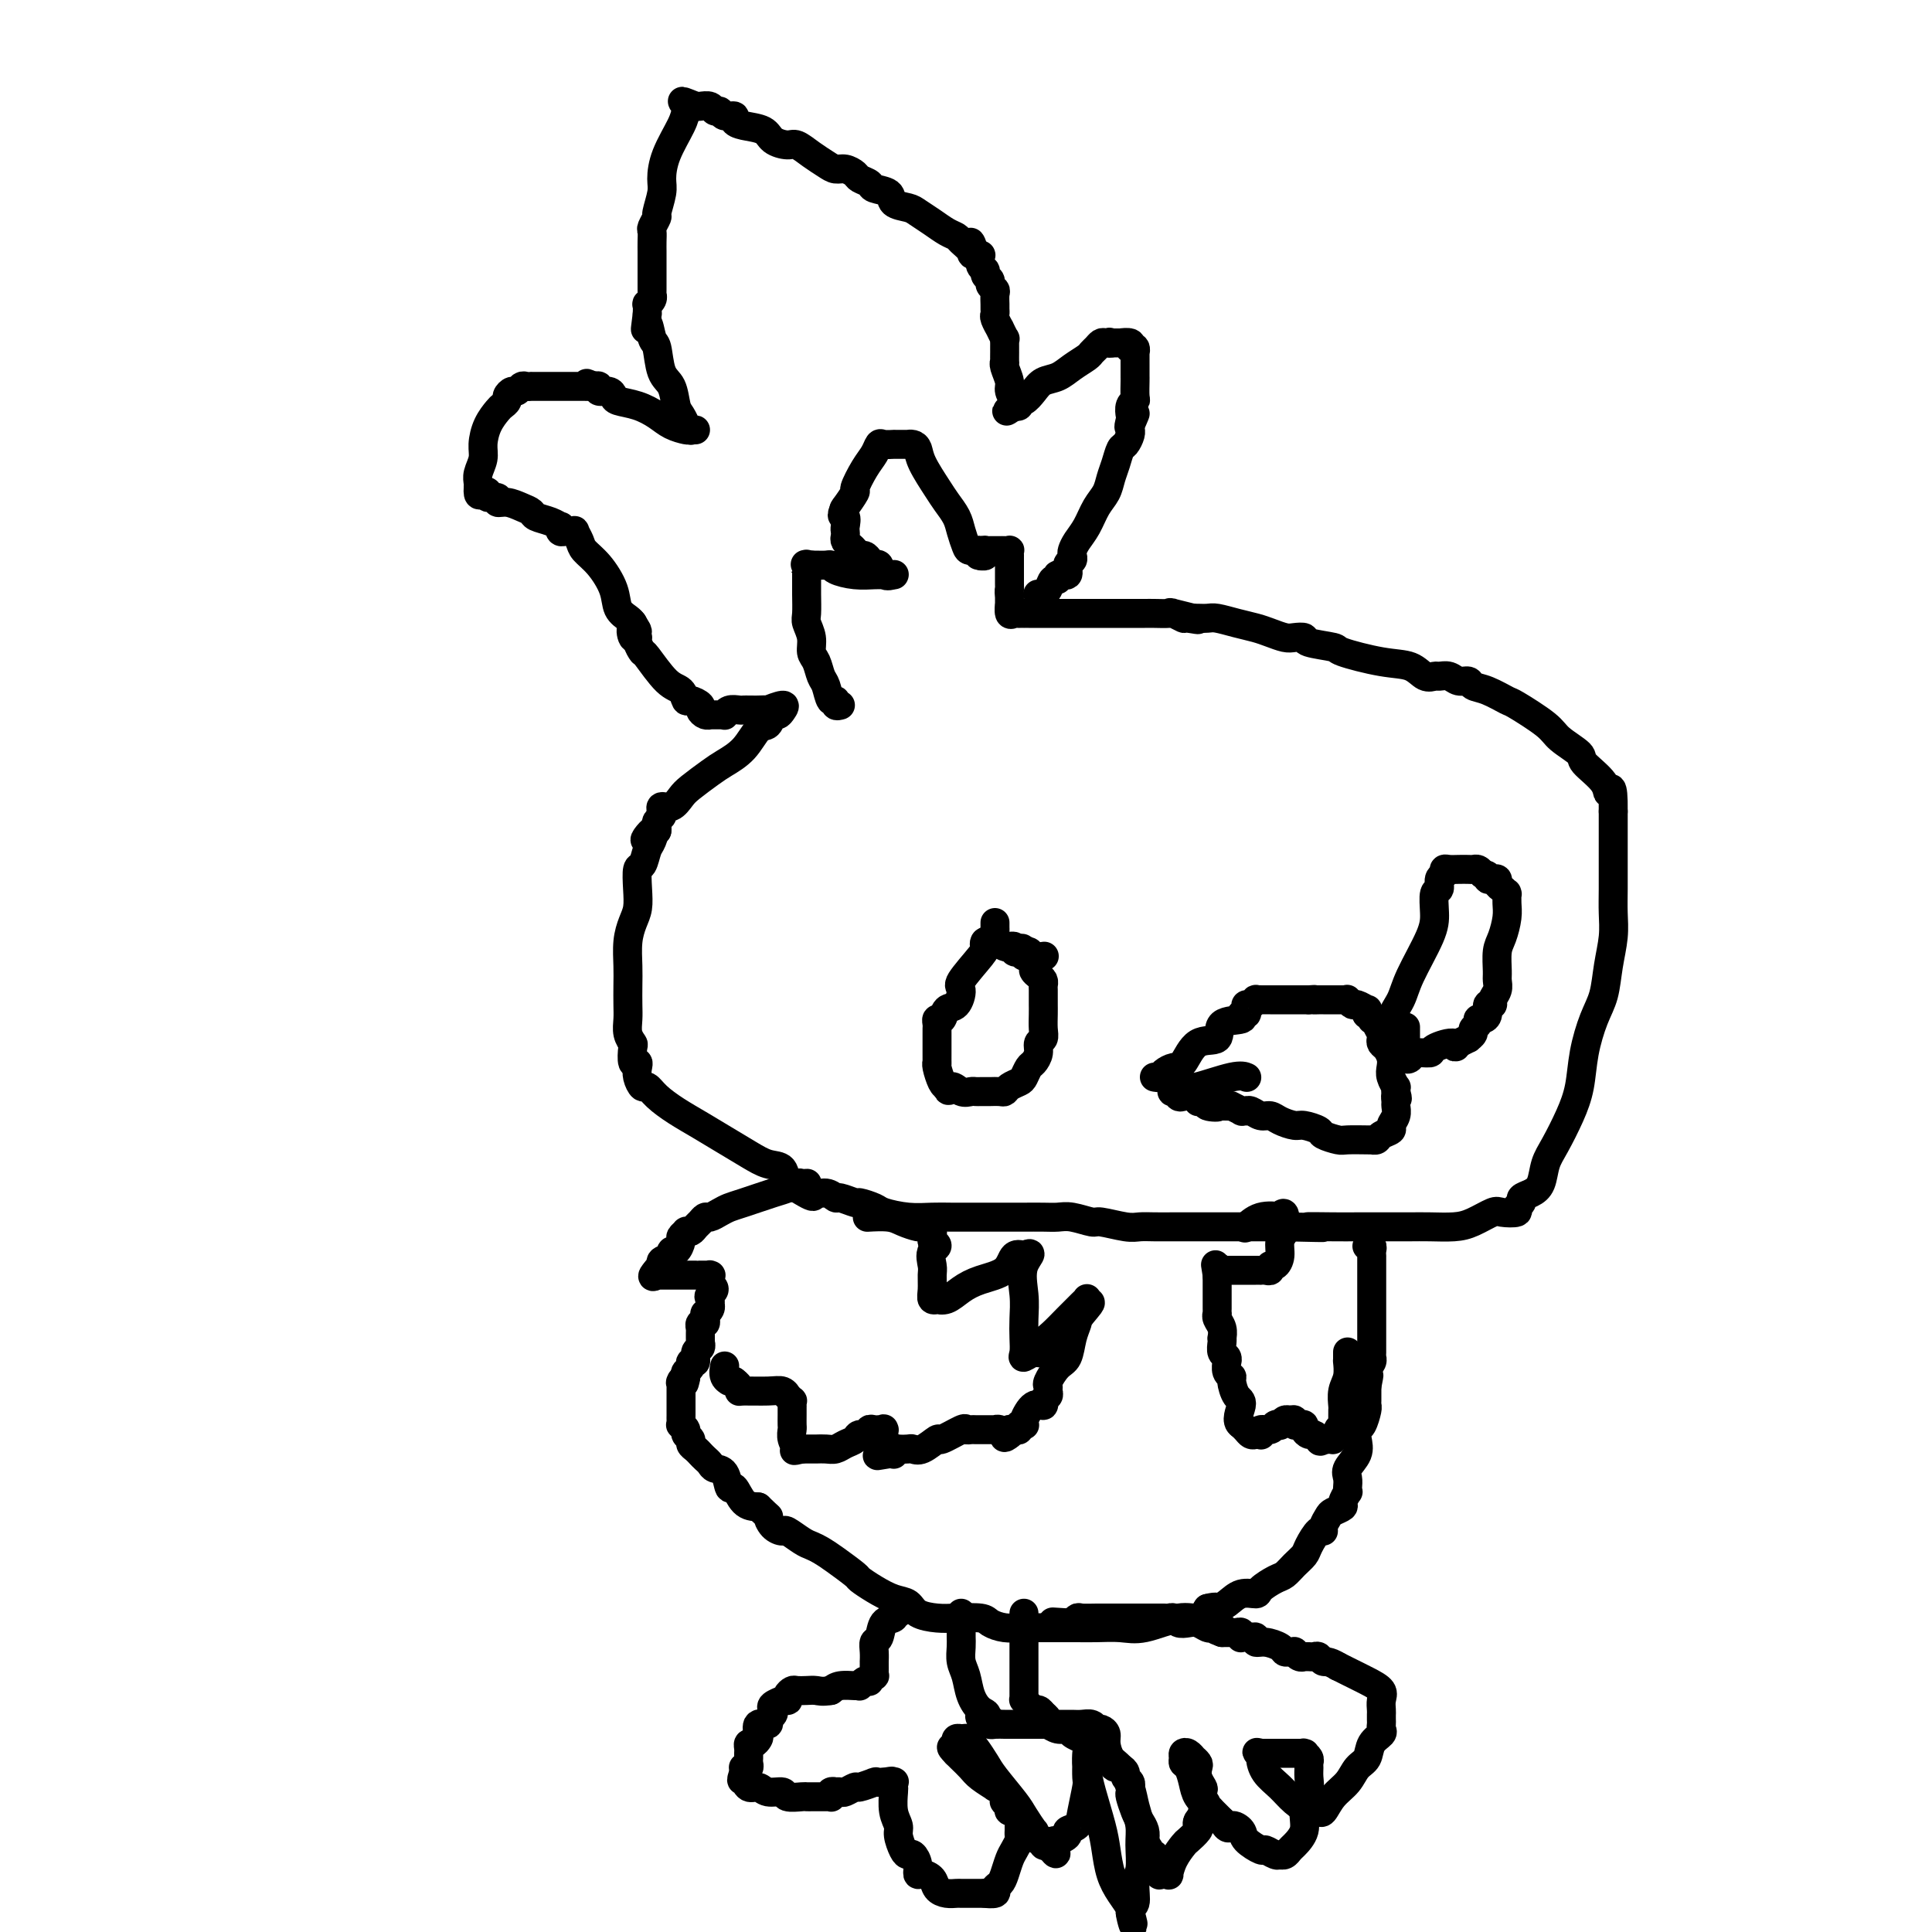<svg viewBox='0 0 400 400' version='1.1' xmlns='http://www.w3.org/2000/svg' xmlns:xlink='http://www.w3.org/1999/xlink'><g fill='none' stroke='#000000' stroke-width='6' stroke-linecap='round' stroke-linejoin='round'><path d='M215,123c-0.120,0.004 -0.240,0.007 0,0c0.240,-0.007 0.839,-0.025 1,0c0.161,0.025 -0.117,0.094 0,0c0.117,-0.094 0.628,-0.349 1,-1c0.372,-0.651 0.607,-1.698 1,-2c0.393,-0.302 0.946,0.140 1,0c0.054,-0.140 -0.392,-0.864 0,-1c0.392,-0.136 1.621,0.315 2,0c0.379,-0.315 -0.092,-1.396 0,-2c0.092,-0.604 0.749,-0.730 1,-1c0.251,-0.270 0.097,-0.684 0,-1c-0.097,-0.316 -0.139,-0.535 0,-1c0.139,-0.465 0.457,-1.177 1,-2c0.543,-0.823 1.311,-1.756 2,-3c0.689,-1.244 1.298,-2.799 2,-4c0.702,-1.201 1.497,-2.047 2,-3c0.503,-0.953 0.713,-2.013 1,-3c0.287,-0.987 0.651,-1.900 1,-3c0.349,-1.100 0.682,-2.385 1,-3c0.318,-0.615 0.621,-0.560 1,-1c0.379,-0.440 0.834,-1.376 1,-2c0.166,-0.624 0.045,-0.937 0,-1c-0.045,-0.063 -0.013,0.125 0,0c0.013,-0.125 0.006,-0.562 0,-1'/><path d='M234,88c2.012,-4.744 0.543,-1.103 0,0c-0.543,1.103 -0.160,-0.332 0,-1c0.160,-0.668 0.095,-0.567 0,-1c-0.095,-0.433 -0.222,-1.398 0,-2c0.222,-0.602 0.791,-0.839 1,-1c0.209,-0.161 0.056,-0.246 0,-1c-0.056,-0.754 -0.015,-2.178 0,-3c0.015,-0.822 0.004,-1.041 0,-1c-0.004,0.041 -0.001,0.343 0,0c0.001,-0.343 0.000,-1.331 0,-2c-0.000,-0.669 0.001,-1.020 0,-1c-0.001,0.020 -0.004,0.412 0,0c0.004,-0.412 0.015,-1.626 0,-2c-0.015,-0.374 -0.054,0.092 0,0c0.054,-0.092 0.203,-0.743 0,-1c-0.203,-0.257 -0.756,-0.122 -1,0c-0.244,0.122 -0.178,0.229 0,0c0.178,-0.229 0.468,-0.793 0,-1c-0.468,-0.207 -1.692,-0.055 -2,0c-0.308,0.055 0.302,0.015 0,0c-0.302,-0.015 -1.515,-0.004 -2,0c-0.485,0.004 -0.243,0.002 0,0'/><path d='M230,71c-0.726,-0.313 -0.040,-0.095 0,0c0.040,0.095 -0.565,0.066 -1,0c-0.435,-0.066 -0.700,-0.170 -1,0c-0.300,0.170 -0.635,0.613 -1,1c-0.365,0.387 -0.759,0.719 -1,1c-0.241,0.281 -0.329,0.512 -1,1c-0.671,0.488 -1.923,1.235 -3,2c-1.077,0.765 -1.977,1.549 -3,2c-1.023,0.451 -2.168,0.569 -3,1c-0.832,0.431 -1.350,1.173 -2,2c-0.650,0.827 -1.432,1.737 -2,2c-0.568,0.263 -0.922,-0.122 -1,0c-0.078,0.122 0.121,0.749 0,1c-0.121,0.251 -0.560,0.125 -1,0'/><path d='M210,84c-3.089,2.079 -0.813,0.777 0,0c0.813,-0.777 0.161,-1.027 0,-1c-0.161,0.027 0.167,0.332 0,0c-0.167,-0.332 -0.829,-1.302 -1,-2c-0.171,-0.698 0.150,-1.123 0,-2c-0.150,-0.877 -0.772,-2.206 -1,-3c-0.228,-0.794 -0.061,-1.053 0,-1c0.061,0.053 0.016,0.416 0,0c-0.016,-0.416 -0.004,-1.613 0,-2c0.004,-0.387 0.001,0.036 0,0c-0.001,-0.036 0.001,-0.529 0,-1c-0.001,-0.471 -0.004,-0.919 0,-1c0.004,-0.081 0.016,0.204 0,0c-0.016,-0.204 -0.061,-0.899 0,-1c0.061,-0.101 0.227,0.390 0,0c-0.227,-0.390 -0.845,-1.663 -1,-2c-0.155,-0.337 0.155,0.262 0,0c-0.155,-0.262 -0.774,-1.383 -1,-2c-0.226,-0.617 -0.060,-0.729 0,-1c0.060,-0.271 0.012,-0.703 0,-1c-0.012,-0.297 0.012,-0.461 0,-1c-0.012,-0.539 -0.060,-1.454 0,-2c0.060,-0.546 0.227,-0.724 0,-1c-0.227,-0.276 -0.849,-0.650 -1,-1c-0.151,-0.350 0.170,-0.676 0,-1c-0.170,-0.324 -0.829,-0.647 -1,-1c-0.171,-0.353 0.148,-0.735 0,-1c-0.148,-0.265 -0.761,-0.411 -1,-1c-0.239,-0.589 -0.103,-1.620 0,-2c0.103,-0.380 0.172,-0.109 0,0c-0.172,0.109 -0.586,0.054 -1,0'/><path d='M202,53c-1.494,-5.051 -1.229,-2.179 -1,-1c0.229,1.179 0.421,0.664 0,0c-0.421,-0.664 -1.454,-1.477 -2,-2c-0.546,-0.523 -0.606,-0.756 -1,-1c-0.394,-0.244 -1.122,-0.498 -2,-1c-0.878,-0.502 -1.907,-1.252 -3,-2c-1.093,-0.748 -2.251,-1.496 -3,-2c-0.749,-0.504 -1.089,-0.765 -2,-1c-0.911,-0.235 -2.395,-0.444 -3,-1c-0.605,-0.556 -0.332,-1.458 -1,-2c-0.668,-0.542 -2.276,-0.724 -3,-1c-0.724,-0.276 -0.564,-0.648 -1,-1c-0.436,-0.352 -1.467,-0.685 -2,-1c-0.533,-0.315 -0.568,-0.612 -1,-1c-0.432,-0.388 -1.260,-0.868 -2,-1c-0.740,-0.132 -1.390,0.084 -2,0c-0.610,-0.084 -1.179,-0.469 -2,-1c-0.821,-0.531 -1.895,-1.207 -3,-2c-1.105,-0.793 -2.242,-1.704 -3,-2c-0.758,-0.296 -1.135,0.023 -2,0c-0.865,-0.023 -2.216,-0.388 -3,-1c-0.784,-0.612 -1.002,-1.469 -2,-2c-0.998,-0.531 -2.778,-0.735 -4,-1c-1.222,-0.265 -1.886,-0.592 -2,-1c-0.114,-0.408 0.321,-0.898 0,-1c-0.321,-0.102 -1.399,0.183 -2,0c-0.601,-0.183 -0.725,-0.834 -1,-1c-0.275,-0.166 -0.703,0.151 -1,0c-0.297,-0.151 -0.465,-0.771 -1,-1c-0.535,-0.229 -1.439,-0.065 -2,0c-0.561,0.065 -0.781,0.033 -1,0'/><path d='M144,22c-4.962,-2.013 -1.866,-0.547 -1,0c0.866,0.547 -0.496,0.175 -1,0c-0.504,-0.175 -0.149,-0.153 0,0c0.149,0.153 0.094,0.437 0,1c-0.094,0.563 -0.225,1.405 -1,3c-0.775,1.595 -2.192,3.942 -3,6c-0.808,2.058 -1.005,3.826 -1,5c0.005,1.174 0.212,1.753 0,3c-0.212,1.247 -0.841,3.163 -1,4c-0.159,0.837 0.154,0.595 0,1c-0.154,0.405 -0.773,1.455 -1,2c-0.227,0.545 -0.061,0.583 0,1c0.061,0.417 0.016,1.214 0,2c-0.016,0.786 -0.004,1.562 0,2c0.004,0.438 0.001,0.537 0,1c-0.001,0.463 -0.000,1.291 0,2c0.000,0.709 -0.000,1.300 0,2c0.000,0.700 0.001,1.511 0,2c-0.001,0.489 -0.004,0.657 0,1c0.004,0.343 0.015,0.861 0,1c-0.015,0.139 -0.057,-0.101 0,0c0.057,0.101 0.211,0.542 0,1c-0.211,0.458 -0.788,0.931 -1,1c-0.212,0.069 -0.061,-0.266 0,0c0.061,0.266 0.030,1.133 0,2'/><path d='M134,65c-0.666,5.389 -0.329,2.362 0,2c0.329,-0.362 0.652,1.941 1,3c0.348,1.059 0.723,0.874 1,2c0.277,1.126 0.457,3.563 1,5c0.543,1.437 1.451,1.872 2,3c0.549,1.128 0.740,2.947 1,4c0.260,1.053 0.590,1.340 1,2c0.410,0.660 0.899,1.694 1,2c0.101,0.306 -0.187,-0.114 0,0c0.187,0.114 0.847,0.763 1,1c0.153,0.237 -0.203,0.061 0,0c0.203,-0.061 0.964,-0.008 1,0c0.036,0.008 -0.653,-0.029 -1,0c-0.347,0.029 -0.352,0.124 -1,0c-0.648,-0.124 -1.939,-0.467 -3,-1c-1.061,-0.533 -1.894,-1.257 -3,-2c-1.106,-0.743 -2.486,-1.504 -4,-2c-1.514,-0.496 -3.161,-0.725 -4,-1c-0.839,-0.275 -0.868,-0.596 -1,-1c-0.132,-0.404 -0.365,-0.892 -1,-1c-0.635,-0.108 -1.671,0.163 -2,0c-0.329,-0.163 0.049,-0.761 0,-1c-0.049,-0.239 -0.524,-0.120 -1,0'/><path d='M123,80c-2.953,-1.238 -0.837,-0.332 0,0c0.837,0.332 0.394,0.089 0,0c-0.394,-0.089 -0.741,-0.024 -1,0c-0.259,0.024 -0.432,0.006 -1,0c-0.568,-0.006 -1.533,-0.002 -2,0c-0.467,0.002 -0.437,0.000 -1,0c-0.563,-0.000 -1.719,-0.000 -2,0c-0.281,0.000 0.314,0.000 0,0c-0.314,-0.000 -1.537,-0.000 -2,0c-0.463,0.000 -0.165,-0.000 0,0c0.165,0.000 0.198,0.000 0,0c-0.198,-0.000 -0.627,-0.000 -1,0c-0.373,0.000 -0.691,0.000 -1,0c-0.309,-0.000 -0.607,-0.001 -1,0c-0.393,0.001 -0.879,0.004 -1,0c-0.121,-0.004 0.122,-0.016 0,0c-0.122,0.016 -0.611,0.060 -1,0c-0.389,-0.060 -0.678,-0.223 -1,0c-0.322,0.223 -0.678,0.834 -1,1c-0.322,0.166 -0.610,-0.111 -1,0c-0.390,0.111 -0.881,0.612 -1,1c-0.119,0.388 0.136,0.663 0,1c-0.136,0.337 -0.662,0.736 -1,1c-0.338,0.264 -0.487,0.392 -1,1c-0.513,0.608 -1.391,1.696 -2,3c-0.609,1.304 -0.948,2.822 -1,4c-0.052,1.178 0.182,2.014 0,3c-0.182,0.986 -0.781,2.120 -1,3c-0.219,0.880 -0.059,1.506 0,2c0.059,0.494 0.017,0.855 0,1c-0.017,0.145 -0.008,0.072 0,0'/><path d='M99,101c-0.153,2.255 0.465,1.393 1,1c0.535,-0.393 0.985,-0.316 1,0c0.015,0.316 -0.407,0.872 0,1c0.407,0.128 1.643,-0.173 2,0c0.357,0.173 -0.166,0.820 0,1c0.166,0.180 1.020,-0.107 2,0c0.980,0.107 2.084,0.607 3,1c0.916,0.393 1.643,0.679 2,1c0.357,0.321 0.344,0.678 1,1c0.656,0.322 1.983,0.608 3,1c1.017,0.392 1.725,0.890 2,1c0.275,0.110 0.116,-0.166 0,0c-0.116,0.166 -0.190,0.775 0,1c0.190,0.225 0.643,0.066 1,0c0.357,-0.066 0.619,-0.040 1,0c0.381,0.040 0.881,0.095 1,0c0.119,-0.095 -0.143,-0.340 0,0c0.143,0.340 0.692,1.263 1,2c0.308,0.737 0.376,1.286 1,2c0.624,0.714 1.802,1.592 3,3c1.198,1.408 2.414,3.347 3,5c0.586,1.653 0.542,3.022 1,4c0.458,0.978 1.416,1.565 2,2c0.584,0.435 0.792,0.717 1,1'/><path d='M131,129c1.874,3.042 0.558,1.149 0,1c-0.558,-0.149 -0.359,1.448 0,2c0.359,0.552 0.879,0.060 1,0c0.121,-0.060 -0.157,0.311 0,1c0.157,0.689 0.749,1.695 1,2c0.251,0.305 0.160,-0.091 1,1c0.840,1.091 2.611,3.668 4,5c1.389,1.332 2.396,1.417 3,2c0.604,0.583 0.806,1.662 1,2c0.194,0.338 0.382,-0.067 1,0c0.618,0.067 1.667,0.606 2,1c0.333,0.394 -0.051,0.641 0,1c0.051,0.359 0.538,0.828 1,1c0.462,0.172 0.898,0.046 1,0c0.102,-0.046 -0.131,-0.011 0,0c0.131,0.011 0.626,-0.001 1,0c0.374,0.001 0.629,0.014 1,0c0.371,-0.014 0.859,-0.056 1,0c0.141,0.056 -0.064,0.211 0,0c0.064,-0.211 0.399,-0.789 1,-1c0.601,-0.211 1.470,-0.057 2,0c0.530,0.057 0.723,0.016 1,0c0.277,-0.016 0.639,-0.008 1,0'/><path d='M155,147c1.866,0.005 1.530,0.018 2,0c0.470,-0.018 1.745,-0.067 2,0c0.255,0.067 -0.509,0.251 0,0c0.509,-0.251 2.292,-0.935 3,-1c0.708,-0.065 0.342,0.491 0,1c-0.342,0.509 -0.660,0.972 -1,1c-0.340,0.028 -0.703,-0.379 -1,0c-0.297,0.379 -0.528,1.542 -1,2c-0.472,0.458 -1.183,0.209 -2,1c-0.817,0.791 -1.738,2.620 -3,4c-1.262,1.380 -2.866,2.311 -4,3c-1.134,0.689 -1.800,1.136 -3,2c-1.200,0.864 -2.935,2.143 -4,3c-1.065,0.857 -1.461,1.290 -2,2c-0.539,0.710 -1.220,1.696 -2,2c-0.780,0.304 -1.659,-0.073 -2,0c-0.341,0.073 -0.144,0.597 0,1c0.144,0.403 0.234,0.685 0,1c-0.234,0.315 -0.794,0.662 -1,1c-0.206,0.338 -0.059,0.668 0,1c0.059,0.332 0.029,0.666 0,1'/><path d='M136,172c-4.262,3.920 -1.916,0.722 -1,0c0.916,-0.722 0.403,1.034 0,2c-0.403,0.966 -0.696,1.144 -1,2c-0.304,0.856 -0.620,2.392 -1,3c-0.380,0.608 -0.824,0.289 -1,1c-0.176,0.711 -0.086,2.451 0,4c0.086,1.549 0.167,2.906 0,4c-0.167,1.094 -0.581,1.924 -1,3c-0.419,1.076 -0.844,2.399 -1,4c-0.156,1.601 -0.043,3.482 0,5c0.043,1.518 0.015,2.673 0,4c-0.015,1.327 -0.018,2.825 0,4c0.018,1.175 0.056,2.025 0,3c-0.056,0.975 -0.208,2.075 0,3c0.208,0.925 0.774,1.676 1,2c0.226,0.324 0.112,0.222 0,1c-0.112,0.778 -0.223,2.437 0,3c0.223,0.563 0.780,0.030 1,0c0.220,-0.030 0.102,0.442 0,1c-0.102,0.558 -0.188,1.202 0,2c0.188,0.798 0.650,1.750 1,2c0.350,0.250 0.588,-0.201 1,0c0.412,0.201 0.998,1.054 2,2c1.002,0.946 2.421,1.984 4,3c1.579,1.016 3.320,2.010 5,3c1.680,0.990 3.300,1.974 5,3c1.700,1.026 3.480,2.093 5,3c1.520,0.907 2.778,1.656 4,2c1.222,0.344 2.406,0.285 3,1c0.594,0.715 0.598,2.204 1,3c0.402,0.796 1.201,0.898 2,1'/><path d='M165,246c5.538,3.493 2.882,0.725 2,0c-0.882,-0.725 0.009,0.594 1,1c0.991,0.406 2.081,-0.102 3,0c0.919,0.102 1.668,0.815 2,1c0.332,0.185 0.246,-0.158 1,0c0.754,0.158 2.346,0.817 3,1c0.654,0.183 0.369,-0.109 1,0c0.631,0.109 2.177,0.618 3,1c0.823,0.382 0.924,0.638 2,1c1.076,0.362 3.127,0.829 5,1c1.873,0.171 3.568,0.046 5,0c1.432,-0.046 2.599,-0.012 4,0c1.401,0.012 3.035,0.003 4,0c0.965,-0.003 1.262,-0.001 2,0c0.738,0.001 1.916,0.001 3,0c1.084,-0.001 2.074,-0.001 3,0c0.926,0.001 1.789,0.004 3,0c1.211,-0.004 2.769,-0.016 4,0c1.231,0.016 2.136,0.061 3,0c0.864,-0.061 1.687,-0.226 3,0c1.313,0.226 3.117,0.845 4,1c0.883,0.155 0.846,-0.155 2,0c1.154,0.155 3.498,0.774 5,1c1.502,0.226 2.161,0.061 3,0c0.839,-0.061 1.857,-0.016 3,0c1.143,0.016 2.409,0.004 4,0c1.591,-0.004 3.506,-0.001 5,0c1.494,0.001 2.565,0.000 4,0c1.435,-0.000 3.232,-0.000 5,0c1.768,0.000 3.505,0.000 5,0c1.495,-0.000 2.747,-0.000 4,0'/><path d='M266,254c12.950,0.309 6.326,0.083 5,0c-1.326,-0.083 2.647,-0.022 5,0c2.353,0.022 3.087,0.006 5,0c1.913,-0.006 5.003,-0.003 7,0c1.997,0.003 2.899,0.008 4,0c1.101,-0.008 2.401,-0.027 4,0c1.599,0.027 3.498,0.099 5,0c1.502,-0.099 2.608,-0.369 4,-1c1.392,-0.631 3.071,-1.622 4,-2c0.929,-0.378 1.109,-0.143 2,0c0.891,0.143 2.493,0.193 3,0c0.507,-0.193 -0.082,-0.630 0,-1c0.082,-0.370 0.833,-0.672 1,-1c0.167,-0.328 -0.252,-0.683 0,-1c0.252,-0.317 1.173,-0.597 2,-1c0.827,-0.403 1.559,-0.930 2,-2c0.441,-1.070 0.590,-2.681 1,-4c0.410,-1.319 1.082,-2.344 2,-4c0.918,-1.656 2.081,-3.943 3,-6c0.919,-2.057 1.594,-3.886 2,-6c0.406,-2.114 0.543,-4.515 1,-7c0.457,-2.485 1.233,-5.056 2,-7c0.767,-1.944 1.526,-3.263 2,-5c0.474,-1.737 0.663,-3.892 1,-6c0.337,-2.108 0.822,-4.167 1,-6c0.178,-1.833 0.048,-3.439 0,-5c-0.048,-1.561 -0.013,-3.079 0,-5c0.013,-1.921 0.003,-4.247 0,-6c-0.003,-1.753 -0.001,-2.934 0,-4c0.001,-1.066 0.000,-2.019 0,-3c-0.000,-0.981 -0.000,-1.991 0,-3'/><path d='M334,168c0.079,-6.722 -0.725,-4.529 -1,-4c-0.275,0.529 -0.023,-0.608 -1,-2c-0.977,-1.392 -3.183,-3.039 -4,-4c-0.817,-0.961 -0.244,-1.236 -1,-2c-0.756,-0.764 -2.842,-2.015 -4,-3c-1.158,-0.985 -1.389,-1.702 -3,-3c-1.611,-1.298 -4.602,-3.175 -6,-4c-1.398,-0.825 -1.204,-0.598 -2,-1c-0.796,-0.402 -2.583,-1.432 -4,-2c-1.417,-0.568 -2.464,-0.674 -3,-1c-0.536,-0.326 -0.563,-0.872 -1,-1c-0.437,-0.128 -1.286,0.164 -2,0c-0.714,-0.164 -1.295,-0.783 -2,-1c-0.705,-0.217 -1.534,-0.032 -2,0c-0.466,0.032 -0.567,-0.089 -1,0c-0.433,0.089 -1.197,0.389 -2,0c-0.803,-0.389 -1.645,-1.466 -3,-2c-1.355,-0.534 -3.223,-0.525 -6,-1c-2.777,-0.475 -6.463,-1.434 -8,-2c-1.537,-0.566 -0.925,-0.739 -2,-1c-1.075,-0.261 -3.838,-0.609 -5,-1c-1.162,-0.391 -0.722,-0.826 -1,-1c-0.278,-0.174 -1.273,-0.088 -2,0c-0.727,0.088 -1.185,0.177 -2,0c-0.815,-0.177 -1.986,-0.622 -3,-1c-1.014,-0.378 -1.872,-0.690 -3,-1c-1.128,-0.310 -2.526,-0.619 -4,-1c-1.474,-0.381 -3.024,-0.834 -4,-1c-0.976,-0.166 -1.378,-0.045 -2,0c-0.622,0.045 -1.463,0.013 -2,0c-0.537,-0.013 -0.768,-0.006 -1,0'/><path d='M247,128c-9.384,-2.316 -2.344,-0.607 0,0c2.344,0.607 -0.009,0.110 -1,0c-0.991,-0.110 -0.621,0.167 -1,0c-0.379,-0.167 -1.509,-0.777 -2,-1c-0.491,-0.223 -0.344,-0.060 -1,0c-0.656,0.060 -2.115,0.016 -3,0c-0.885,-0.016 -1.197,-0.004 -2,0c-0.803,0.004 -2.098,0.001 -3,0c-0.902,-0.001 -1.410,-0.000 -2,0c-0.590,0.000 -1.263,0.000 -2,0c-0.737,-0.000 -1.539,-0.000 -3,0c-1.461,0.000 -3.583,0.000 -5,0c-1.417,-0.000 -2.130,0.000 -3,0c-0.870,-0.000 -1.897,-0.000 -3,0c-1.103,0.000 -2.281,0.000 -3,0c-0.719,-0.000 -0.980,-0.001 -1,0c-0.020,0.001 0.201,0.002 0,0c-0.201,-0.002 -0.824,-0.009 -1,0c-0.176,0.009 0.097,0.032 0,0c-0.097,-0.032 -0.562,-0.119 -1,0c-0.438,0.119 -0.849,0.444 -1,0c-0.151,-0.444 -0.041,-1.658 0,-2c0.041,-0.342 0.012,0.188 0,0c-0.012,-0.188 -0.006,-1.094 0,-2'/><path d='M209,123c-0.155,-0.819 -0.041,-0.866 0,-1c0.041,-0.134 0.011,-0.355 0,-1c-0.011,-0.645 -0.003,-1.713 0,-2c0.003,-0.287 0.001,0.206 0,0c-0.001,-0.206 0.001,-1.113 0,-2c-0.001,-0.887 -0.003,-1.754 0,-2c0.003,-0.246 0.012,0.130 0,0c-0.012,-0.130 -0.045,-0.767 0,-1c0.045,-0.233 0.167,-0.063 0,0c-0.167,0.063 -0.623,0.017 -1,0c-0.377,-0.017 -0.676,-0.006 -1,0c-0.324,0.006 -0.675,0.005 -1,0c-0.325,-0.005 -0.626,-0.015 -1,0c-0.374,0.015 -0.822,0.056 -1,0c-0.178,-0.056 -0.086,-0.207 0,0c0.086,0.207 0.168,0.774 0,1c-0.168,0.226 -0.584,0.113 -1,0'/><path d='M203,115c-0.920,-0.017 -0.221,-0.058 0,0c0.221,0.058 -0.035,0.217 0,0c0.035,-0.217 0.361,-0.809 0,-1c-0.361,-0.191 -1.409,0.020 -2,0c-0.591,-0.020 -0.723,-0.271 -1,-1c-0.277,-0.729 -0.698,-1.934 -1,-3c-0.302,-1.066 -0.487,-1.991 -1,-3c-0.513,-1.009 -1.356,-2.102 -2,-3c-0.644,-0.898 -1.091,-1.599 -2,-3c-0.909,-1.401 -2.280,-3.500 -3,-5c-0.720,-1.500 -0.788,-2.402 -1,-3c-0.212,-0.598 -0.568,-0.892 -1,-1c-0.432,-0.108 -0.939,-0.029 -1,0c-0.061,0.029 0.325,0.008 0,0c-0.325,-0.008 -1.362,-0.002 -2,0c-0.638,0.002 -0.878,-0.001 -1,0c-0.122,0.001 -0.126,0.006 0,0c0.126,-0.006 0.382,-0.022 0,0c-0.382,0.022 -1.403,0.084 -2,0c-0.597,-0.084 -0.771,-0.313 -1,0c-0.229,0.313 -0.514,1.167 -1,2c-0.486,0.833 -1.175,1.646 -2,3c-0.825,1.354 -1.788,3.250 -2,4c-0.212,0.750 0.328,0.356 0,1c-0.328,0.644 -1.522,2.327 -2,3c-0.478,0.673 -0.239,0.337 0,0'/><path d='M175,105c-1.238,2.356 -0.332,1.744 0,2c0.332,0.256 0.092,1.378 0,2c-0.092,0.622 -0.036,0.744 0,1c0.036,0.256 0.051,0.647 0,1c-0.051,0.353 -0.168,0.668 0,1c0.168,0.332 0.622,0.680 1,1c0.378,0.320 0.678,0.612 1,1c0.322,0.388 0.664,0.872 1,1c0.336,0.128 0.666,-0.102 1,0c0.334,0.102 0.671,0.535 1,1c0.329,0.465 0.648,0.962 1,1c0.352,0.038 0.737,-0.382 1,0c0.263,0.382 0.404,1.567 1,2c0.596,0.433 1.647,0.116 2,0c0.353,-0.116 0.006,-0.030 0,0c-0.006,0.030 0.328,0.005 0,0c-0.328,-0.005 -1.317,0.009 -2,0c-0.683,-0.009 -1.061,-0.041 -2,0c-0.939,0.041 -2.440,0.155 -4,0c-1.560,-0.155 -3.178,-0.577 -4,-1c-0.822,-0.423 -0.847,-0.845 -1,-1c-0.153,-0.155 -0.433,-0.041 -1,0c-0.567,0.041 -1.420,0.011 -2,0c-0.580,-0.011 -0.887,-0.003 -1,0c-0.113,0.003 -0.032,0.001 0,0c0.032,-0.001 0.016,-0.000 0,0'/><path d='M168,117c-2.547,-0.318 -1.414,-0.112 -1,0c0.414,0.112 0.111,0.129 0,0c-0.111,-0.129 -0.029,-0.403 0,0c0.029,0.403 0.007,1.482 0,2c-0.007,0.518 0.002,0.473 0,1c-0.002,0.527 -0.015,1.626 0,3c0.015,1.374 0.060,3.024 0,4c-0.060,0.976 -0.223,1.277 0,2c0.223,0.723 0.833,1.869 1,3c0.167,1.131 -0.110,2.248 0,3c0.110,0.752 0.608,1.139 1,2c0.392,0.861 0.678,2.196 1,3c0.322,0.804 0.678,1.077 1,2c0.322,0.923 0.608,2.496 1,3c0.392,0.504 0.888,-0.061 1,0c0.112,0.061 -0.162,0.747 0,1c0.162,0.253 0.761,0.072 1,0c0.239,-0.072 0.120,-0.036 0,0'/><path d='M206,191c0.001,0.444 0.002,0.889 0,1c-0.002,0.111 -0.008,-0.111 0,0c0.008,0.111 0.030,0.555 0,1c-0.030,0.445 -0.113,0.893 0,1c0.113,0.107 0.421,-0.125 0,0c-0.421,0.125 -1.573,0.609 -2,1c-0.427,0.391 -0.131,0.690 0,1c0.131,0.310 0.095,0.631 -1,2c-1.095,1.369 -3.249,3.786 -4,5c-0.751,1.214 -0.100,1.224 0,2c0.100,0.776 -0.351,2.316 -1,3c-0.649,0.684 -1.494,0.512 -2,1c-0.506,0.488 -0.671,1.636 -1,2c-0.329,0.364 -0.820,-0.057 -1,0c-0.180,0.057 -0.048,0.592 0,1c0.048,0.408 0.013,0.689 0,1c-0.013,0.311 -0.004,0.651 0,1c0.004,0.349 0.001,0.706 0,1c-0.001,0.294 -0.001,0.525 0,1c0.001,0.475 0.003,1.195 0,2c-0.003,0.805 -0.012,1.693 0,2c0.012,0.307 0.044,0.031 0,0c-0.044,-0.031 -0.166,0.184 0,1c0.166,0.816 0.619,2.233 1,3c0.381,0.767 0.691,0.883 1,1'/><path d='M196,225c0.444,1.641 0.553,0.244 1,0c0.447,-0.244 1.233,0.667 2,1c0.767,0.333 1.514,0.089 2,0c0.486,-0.089 0.711,-0.024 1,0c0.289,0.024 0.641,0.007 1,0c0.359,-0.007 0.725,-0.005 1,0c0.275,0.005 0.459,0.012 1,0c0.541,-0.012 1.440,-0.044 2,0c0.560,0.044 0.780,0.162 1,0c0.220,-0.162 0.440,-0.606 1,-1c0.560,-0.394 1.461,-0.738 2,-1c0.539,-0.262 0.718,-0.441 1,-1c0.282,-0.559 0.668,-1.497 1,-2c0.332,-0.503 0.611,-0.571 1,-1c0.389,-0.429 0.889,-1.221 1,-2c0.111,-0.779 -0.166,-1.547 0,-2c0.166,-0.453 0.777,-0.593 1,-1c0.223,-0.407 0.060,-1.083 0,-2c-0.060,-0.917 -0.016,-2.077 0,-3c0.016,-0.923 0.005,-1.609 0,-2c-0.005,-0.391 -0.004,-0.486 0,-1c0.004,-0.514 0.011,-1.448 0,-2c-0.011,-0.552 -0.041,-0.724 0,-1c0.041,-0.276 0.152,-0.656 0,-1c-0.152,-0.344 -0.566,-0.651 -1,-1c-0.434,-0.349 -0.887,-0.738 -1,-1c-0.113,-0.262 0.113,-0.396 0,-1c-0.113,-0.604 -0.566,-1.677 -1,-2c-0.434,-0.323 -0.847,0.105 -1,0c-0.153,-0.105 -0.044,-0.744 0,-1c0.044,-0.256 0.022,-0.128 0,0'/><path d='M212,197c-0.667,-1.167 -0.333,-0.583 0,0'/><path d='M204,195c0.026,0.002 0.052,0.004 0,0c-0.052,-0.004 -0.183,-0.015 0,0c0.183,0.015 0.680,0.056 1,0c0.320,-0.056 0.463,-0.207 1,0c0.537,0.207 1.466,0.774 2,1c0.534,0.226 0.672,0.112 1,0c0.328,-0.112 0.846,-0.222 1,0c0.154,0.222 -0.056,0.778 0,1c0.056,0.222 0.380,0.112 1,0c0.620,-0.112 1.537,-0.226 2,0c0.463,0.226 0.471,0.792 1,1c0.529,0.208 1.580,0.060 2,0c0.420,-0.060 0.210,-0.030 0,0'/><path d='M239,223c0.358,0.082 0.716,0.165 1,0c0.284,-0.165 0.494,-0.577 1,-1c0.506,-0.423 1.308,-0.856 2,-1c0.692,-0.144 1.272,0.001 2,-1c0.728,-1.001 1.602,-3.148 3,-4c1.398,-0.852 3.321,-0.410 4,-1c0.679,-0.590 0.116,-2.213 1,-3c0.884,-0.787 3.217,-0.737 4,-1c0.783,-0.263 0.016,-0.840 0,-1c-0.016,-0.160 0.718,0.097 1,0c0.282,-0.097 0.113,-0.548 0,-1c-0.113,-0.452 -0.170,-0.906 0,-1c0.170,-0.094 0.566,0.171 1,0c0.434,-0.171 0.907,-0.778 1,-1c0.093,-0.222 -0.192,-0.060 0,0c0.192,0.060 0.861,0.016 1,0c0.139,-0.016 -0.254,-0.004 0,0c0.254,0.004 1.153,0.001 2,0c0.847,-0.001 1.641,-0.000 2,0c0.359,0.000 0.282,0.000 1,0c0.718,-0.000 2.232,-0.000 3,0c0.768,0.000 0.791,0.000 1,0c0.209,-0.000 0.605,-0.000 1,0'/><path d='M271,207c2.186,-0.155 1.153,-0.041 1,0c-0.153,0.041 0.576,0.011 1,0c0.424,-0.011 0.544,-0.003 1,0c0.456,0.003 1.247,0.001 2,0c0.753,-0.001 1.469,-0.001 2,0c0.531,0.001 0.878,0.004 1,0c0.122,-0.004 0.020,-0.016 0,0c-0.020,0.016 0.041,0.061 0,0c-0.041,-0.061 -0.183,-0.228 0,0c0.183,0.228 0.690,0.850 1,1c0.310,0.150 0.422,-0.171 1,0c0.578,0.171 1.623,0.834 2,1c0.377,0.166 0.086,-0.166 0,0c-0.086,0.166 0.034,0.828 0,1c-0.034,0.172 -0.220,-0.148 0,0c0.220,0.148 0.847,0.764 1,1c0.153,0.236 -0.169,0.090 0,0c0.169,-0.090 0.829,-0.126 1,0c0.171,0.126 -0.148,0.414 0,1c0.148,0.586 0.761,1.469 1,2c0.239,0.531 0.103,0.709 0,1c-0.103,0.291 -0.172,0.696 0,1c0.172,0.304 0.586,0.506 1,1c0.414,0.494 0.829,1.280 1,2c0.171,0.720 0.098,1.372 0,2c-0.098,0.628 -0.222,1.230 0,2c0.222,0.770 0.791,1.707 1,2c0.209,0.293 0.060,-0.059 0,0c-0.060,0.059 -0.030,0.530 0,1'/><path d='M289,226c0.617,2.341 0.161,1.194 0,1c-0.161,-0.194 -0.027,0.564 0,1c0.027,0.436 -0.052,0.550 0,1c0.052,0.450 0.236,1.235 0,2c-0.236,0.765 -0.890,1.512 -1,2c-0.110,0.488 0.324,0.719 0,1c-0.324,0.281 -1.407,0.611 -2,1c-0.593,0.389 -0.694,0.836 -1,1c-0.306,0.164 -0.815,0.045 -1,0c-0.185,-0.045 -0.047,-0.015 0,0c0.047,0.015 0.001,0.015 -1,0c-1.001,-0.015 -2.958,-0.047 -4,0c-1.042,0.047 -1.170,0.171 -2,0c-0.830,-0.171 -2.362,-0.637 -3,-1c-0.638,-0.363 -0.384,-0.623 -1,-1c-0.616,-0.377 -2.104,-0.870 -3,-1c-0.896,-0.130 -1.199,0.105 -2,0c-0.801,-0.105 -2.100,-0.550 -3,-1c-0.900,-0.450 -1.403,-0.905 -2,-1c-0.597,-0.095 -1.289,0.170 -2,0c-0.711,-0.170 -1.442,-0.777 -2,-1c-0.558,-0.223 -0.942,-0.064 -1,0c-0.058,0.064 0.209,0.031 0,0c-0.209,-0.031 -0.895,-0.061 -1,0c-0.105,0.061 0.373,0.212 0,0c-0.373,-0.212 -1.595,-0.789 -2,-1c-0.405,-0.211 0.006,-0.057 0,0c-0.006,0.057 -0.430,0.016 -1,0c-0.570,-0.016 -1.285,-0.008 -2,0'/><path d='M252,229c-4.671,-1.099 -0.849,-0.347 0,0c0.849,0.347 -1.275,0.289 -2,0c-0.725,-0.289 -0.050,-0.808 0,-1c0.050,-0.192 -0.524,-0.055 -1,0c-0.476,0.055 -0.852,0.029 -1,0c-0.148,-0.029 -0.067,-0.059 0,0c0.067,0.059 0.120,0.208 0,0c-0.120,-0.208 -0.413,-0.773 -1,-1c-0.587,-0.227 -1.467,-0.118 -2,0c-0.533,0.118 -0.720,0.244 -1,0c-0.280,-0.244 -0.654,-0.857 -1,-1c-0.346,-0.143 -0.663,0.186 0,0c0.663,-0.186 2.308,-0.887 3,-1c0.692,-0.113 0.433,0.361 2,0c1.567,-0.361 4.960,-1.559 7,-2c2.040,-0.441 2.726,-0.126 3,0c0.274,0.126 0.137,0.063 0,0'/><path d='M288,216c-0.014,0.018 -0.028,0.035 0,0c0.028,-0.035 0.098,-0.123 0,-1c-0.098,-0.877 -0.366,-2.544 0,-4c0.366,-1.456 1.365,-2.702 2,-4c0.635,-1.298 0.906,-2.647 2,-5c1.094,-2.353 3.010,-5.709 4,-8c0.990,-2.291 1.054,-3.517 1,-5c-0.054,-1.483 -0.225,-3.224 0,-4c0.225,-0.776 0.847,-0.586 1,-1c0.153,-0.414 -0.164,-1.431 0,-2c0.164,-0.569 0.807,-0.688 1,-1c0.193,-0.312 -0.065,-0.815 0,-1c0.065,-0.185 0.451,-0.050 1,0c0.549,0.050 1.260,0.016 2,0c0.740,-0.016 1.508,-0.015 2,0c0.492,0.015 0.710,0.042 1,0c0.290,-0.042 0.654,-0.155 1,0c0.346,0.155 0.673,0.577 1,1'/><path d='M307,181c1.554,0.073 0.937,0.755 1,1c0.063,0.245 0.804,0.054 1,0c0.196,-0.054 -0.154,0.028 0,0c0.154,-0.028 0.812,-0.165 1,0c0.188,0.165 -0.093,0.631 0,1c0.093,0.369 0.561,0.640 1,1c0.439,0.360 0.851,0.808 1,1c0.149,0.192 0.037,0.127 0,0c-0.037,-0.127 0.000,-0.317 0,0c-0.000,0.317 -0.038,1.142 0,2c0.038,0.858 0.154,1.749 0,3c-0.154,1.251 -0.576,2.863 -1,4c-0.424,1.137 -0.850,1.800 -1,3c-0.150,1.200 -0.025,2.939 0,4c0.025,1.061 -0.050,1.445 0,2c0.050,0.555 0.224,1.279 0,2c-0.224,0.721 -0.847,1.437 -1,2c-0.153,0.563 0.165,0.973 0,1c-0.165,0.027 -0.814,-0.330 -1,0c-0.186,0.330 0.090,1.345 0,2c-0.090,0.655 -0.545,0.949 -1,1c-0.455,0.051 -0.911,-0.140 -1,0c-0.089,0.140 0.188,0.611 0,1c-0.188,0.389 -0.840,0.695 -1,1c-0.160,0.305 0.174,0.607 0,1c-0.174,0.393 -0.854,0.875 -1,1c-0.146,0.125 0.244,-0.107 0,0c-0.244,0.107 -1.122,0.554 -2,1'/><path d='M302,216c-1.225,1.658 -0.289,0.304 -1,0c-0.711,-0.304 -3.070,0.442 -4,1c-0.930,0.558 -0.431,0.927 -1,1c-0.569,0.073 -2.205,-0.149 -3,0c-0.795,0.149 -0.749,0.670 -1,1c-0.251,0.330 -0.799,0.470 -1,0c-0.201,-0.470 -0.054,-1.549 0,-2c0.054,-0.451 0.014,-0.275 0,-1c-0.014,-0.725 -0.004,-2.350 0,-3c0.004,-0.650 0.002,-0.325 0,0'/><path d='M167,245c0.096,-0.007 0.191,-0.014 0,0c-0.191,0.014 -0.670,0.049 -1,0c-0.330,-0.049 -0.511,-0.182 -1,0c-0.489,0.182 -1.285,0.678 -2,1c-0.715,0.322 -1.347,0.468 -3,1c-1.653,0.532 -4.327,1.448 -6,2c-1.673,0.552 -2.346,0.739 -3,1c-0.654,0.261 -1.289,0.594 -2,1c-0.711,0.406 -1.500,0.883 -2,1c-0.500,0.117 -0.712,-0.126 -1,0c-0.288,0.126 -0.650,0.621 -1,1c-0.350,0.379 -0.686,0.641 -1,1c-0.314,0.359 -0.605,0.816 -1,1c-0.395,0.184 -0.893,0.096 -1,0c-0.107,-0.096 0.177,-0.198 0,0c-0.177,0.198 -0.816,0.697 -1,1c-0.184,0.303 0.087,0.410 0,1c-0.087,0.590 -0.530,1.664 -1,2c-0.470,0.336 -0.966,-0.065 -1,0c-0.034,0.065 0.393,0.595 0,1c-0.393,0.405 -1.606,0.686 -2,1c-0.394,0.314 0.030,0.661 0,1c-0.030,0.339 -0.515,0.669 -1,1'/><path d='M136,263c-1.703,1.928 -0.461,1.249 0,1c0.461,-0.249 0.140,-0.067 0,0c-0.140,0.067 -0.098,0.018 0,0c0.098,-0.018 0.251,-0.005 1,0c0.749,0.005 2.094,0.001 3,0c0.906,-0.001 1.375,-0.000 2,0c0.625,0.000 1.407,0.000 2,0c0.593,-0.000 0.996,-0.001 1,0c0.004,0.001 -0.391,0.003 0,0c0.391,-0.003 1.569,-0.012 2,0c0.431,0.012 0.116,0.044 0,0c-0.116,-0.044 -0.031,-0.166 0,0c0.031,0.166 0.009,0.619 0,1c-0.009,0.381 -0.004,0.691 0,1'/><path d='M147,266c1.702,0.874 0.457,1.557 0,2c-0.457,0.443 -0.126,0.644 0,1c0.126,0.356 0.048,0.865 0,1c-0.048,0.135 -0.065,-0.104 0,0c0.065,0.104 0.214,0.550 0,1c-0.214,0.450 -0.790,0.904 -1,1c-0.210,0.096 -0.055,-0.166 0,0c0.055,0.166 0.011,0.761 0,1c-0.011,0.239 0.011,0.120 0,0c-0.011,-0.120 -0.056,-0.243 0,0c0.056,0.243 0.211,0.853 0,1c-0.211,0.147 -0.789,-0.167 -1,0c-0.211,0.167 -0.057,0.816 0,1c0.057,0.184 0.015,-0.095 0,0c-0.015,0.095 -0.004,0.565 0,1c0.004,0.435 0.001,0.834 0,1c-0.001,0.166 0.001,0.100 0,0c-0.001,-0.100 -0.004,-0.235 0,0c0.004,0.235 0.016,0.841 0,1c-0.016,0.159 -0.061,-0.130 0,0c0.061,0.130 0.228,0.679 0,1c-0.228,0.321 -0.849,0.415 -1,1c-0.151,0.585 0.170,1.662 0,2c-0.170,0.338 -0.829,-0.064 -1,0c-0.171,0.064 0.146,0.594 0,1c-0.146,0.406 -0.756,0.687 -1,1c-0.244,0.313 -0.122,0.656 0,1'/><path d='M142,285c-0.713,2.880 0.005,0.579 0,0c-0.005,-0.579 -0.733,0.565 -1,1c-0.267,0.435 -0.071,0.161 0,0c0.071,-0.161 0.019,-0.211 0,0c-0.019,0.211 -0.005,0.682 0,1c0.005,0.318 0.001,0.484 0,1c-0.001,0.516 -0.000,1.381 0,2c0.000,0.619 0.000,0.993 0,1c-0.000,0.007 -0.001,-0.353 0,0c0.001,0.353 0.004,1.418 0,2c-0.004,0.582 -0.016,0.681 0,1c0.016,0.319 0.061,0.859 0,1c-0.061,0.141 -0.227,-0.117 0,0c0.227,0.117 0.849,0.609 1,1c0.151,0.391 -0.167,0.682 0,1c0.167,0.318 0.818,0.663 1,1c0.182,0.337 -0.106,0.668 0,1c0.106,0.332 0.605,0.667 1,1c0.395,0.333 0.687,0.664 1,1c0.313,0.336 0.647,0.676 1,1c0.353,0.324 0.724,0.630 1,1c0.276,0.370 0.457,0.803 1,1c0.543,0.197 1.446,0.158 2,1c0.554,0.842 0.757,2.566 1,3c0.243,0.434 0.527,-0.422 1,0c0.473,0.422 1.135,2.120 2,3c0.865,0.880 1.932,0.940 3,1'/><path d='M157,312c2.744,2.670 2.104,1.847 2,2c-0.104,0.153 0.328,1.284 1,2c0.672,0.716 1.583,1.017 2,1c0.417,-0.017 0.340,-0.354 1,0c0.660,0.354 2.058,1.398 3,2c0.942,0.602 1.427,0.762 2,1c0.573,0.238 1.233,0.553 2,1c0.767,0.447 1.640,1.027 3,2c1.360,0.973 3.208,2.340 4,3c0.792,0.660 0.528,0.614 1,1c0.472,0.386 1.680,1.203 3,2c1.320,0.797 2.753,1.573 4,2c1.247,0.427 2.309,0.506 3,1c0.691,0.494 1.010,1.403 2,2c0.990,0.597 2.652,0.882 4,1c1.348,0.118 2.382,0.070 4,0c1.618,-0.070 3.822,-0.162 5,0c1.178,0.162 1.332,0.579 2,1c0.668,0.421 1.851,0.845 3,1c1.149,0.155 2.264,0.042 3,0c0.736,-0.042 1.091,-0.011 2,0c0.909,0.011 2.370,0.003 3,0c0.630,-0.003 0.429,-0.001 1,0c0.571,0.001 1.913,0.003 3,0c1.087,-0.003 1.918,-0.009 3,0c1.082,0.009 2.415,0.032 4,0c1.585,-0.032 3.422,-0.119 5,0c1.578,0.119 2.897,0.444 5,0c2.103,-0.444 4.989,-1.658 7,-2c2.011,-0.342 3.146,0.188 4,0c0.854,-0.188 1.427,-1.094 2,-2'/><path d='M250,333c2.379,-0.591 1.826,-0.069 2,0c0.174,0.069 1.076,-0.314 2,-1c0.924,-0.686 1.872,-1.675 3,-2c1.128,-0.325 2.438,0.012 3,0c0.562,-0.012 0.378,-0.374 1,-1c0.622,-0.626 2.049,-1.517 3,-2c0.951,-0.483 1.424,-0.558 2,-1c0.576,-0.442 1.255,-1.253 2,-2c0.745,-0.747 1.558,-1.432 2,-2c0.442,-0.568 0.514,-1.021 1,-2c0.486,-0.979 1.386,-2.486 2,-3c0.614,-0.514 0.943,-0.036 1,0c0.057,0.036 -0.157,-0.370 0,-1c0.157,-0.630 0.687,-1.483 1,-2c0.313,-0.517 0.410,-0.698 1,-1c0.590,-0.302 1.675,-0.724 2,-1c0.325,-0.276 -0.108,-0.406 0,-1c0.108,-0.594 0.759,-1.653 1,-2c0.241,-0.347 0.072,0.017 0,0c-0.072,-0.017 -0.047,-0.417 0,-1c0.047,-0.583 0.117,-1.351 0,-2c-0.117,-0.649 -0.421,-1.180 0,-2c0.421,-0.820 1.567,-1.929 2,-3c0.433,-1.071 0.155,-2.104 0,-3c-0.155,-0.896 -0.185,-1.654 0,-2c0.185,-0.346 0.585,-0.282 1,-1c0.415,-0.718 0.843,-2.220 1,-3c0.157,-0.780 0.042,-0.838 0,-1c-0.042,-0.162 -0.011,-0.428 0,-1c0.011,-0.572 0.003,-1.449 0,-2c-0.003,-0.551 -0.002,-0.775 0,-1'/><path d='M283,287c0.790,-4.001 0.264,-1.505 0,-1c-0.264,0.505 -0.267,-0.983 0,-2c0.267,-1.017 0.804,-1.564 1,-2c0.196,-0.436 0.053,-0.761 0,-1c-0.053,-0.239 -0.014,-0.393 0,-1c0.014,-0.607 0.004,-1.668 0,-2c-0.004,-0.332 -0.001,0.064 0,0c0.001,-0.064 0.000,-0.588 0,-1c-0.000,-0.412 -0.000,-0.710 0,-1c0.000,-0.290 0.000,-0.571 0,-1c-0.000,-0.429 -0.000,-1.007 0,-2c0.000,-0.993 0.000,-2.402 0,-3c-0.000,-0.598 -0.000,-0.383 0,-1c0.000,-0.617 0.000,-2.064 0,-3c-0.000,-0.936 -0.000,-1.361 0,-2c0.000,-0.639 0.000,-1.491 0,-2c-0.000,-0.509 -0.000,-0.675 0,-1c0.000,-0.325 0.001,-0.809 0,-1c-0.001,-0.191 -0.004,-0.090 0,0c0.004,0.090 0.015,0.168 0,0c-0.015,-0.168 -0.056,-0.581 0,-1c0.056,-0.419 0.207,-0.844 0,-1c-0.207,-0.156 -0.774,-0.045 -1,0c-0.226,0.045 -0.113,0.022 0,0'/><path d='M279,280c-0.000,-0.084 -0.000,-0.169 0,0c0.000,0.169 0.001,0.590 0,1c-0.001,0.410 -0.004,0.808 0,1c0.004,0.192 0.015,0.177 0,0c-0.015,-0.177 -0.057,-0.518 0,0c0.057,0.518 0.211,1.893 0,3c-0.211,1.107 -0.789,1.946 -1,3c-0.211,1.054 -0.057,2.325 0,3c0.057,0.675 0.015,0.756 0,1c-0.015,0.244 -0.003,0.653 0,1c0.003,0.347 -0.003,0.632 0,1c0.003,0.368 0.016,0.819 0,1c-0.016,0.181 -0.061,0.091 0,0c0.061,-0.091 0.227,-0.182 0,0c-0.227,0.182 -0.848,0.637 -1,1c-0.152,0.363 0.167,0.633 0,1c-0.167,0.367 -0.818,0.830 -1,1c-0.182,0.170 0.105,0.046 0,0c-0.105,-0.046 -0.601,-0.013 -1,0c-0.399,0.013 -0.699,0.007 -1,0'/><path d='M274,298c-0.796,0.683 -0.787,0.389 -1,0c-0.213,-0.389 -0.648,-0.875 -1,-1c-0.352,-0.125 -0.620,0.111 -1,0c-0.380,-0.111 -0.872,-0.570 -1,-1c-0.128,-0.430 0.106,-0.833 0,-1c-0.106,-0.167 -0.553,-0.098 -1,0c-0.447,0.098 -0.894,0.226 -1,0c-0.106,-0.226 0.130,-0.806 0,-1c-0.130,-0.194 -0.627,-0.000 -1,0c-0.373,0.000 -0.624,-0.192 -1,0c-0.376,0.192 -0.879,0.768 -1,1c-0.121,0.232 0.139,0.118 0,0c-0.139,-0.118 -0.677,-0.242 -1,0c-0.323,0.242 -0.429,0.849 -1,1c-0.571,0.151 -1.606,-0.155 -2,0c-0.394,0.155 -0.147,0.771 0,1c0.147,0.229 0.194,0.073 0,0c-0.194,-0.073 -0.629,-0.061 -1,0c-0.371,0.061 -0.677,0.170 -1,0c-0.323,-0.170 -0.664,-0.620 -1,-1c-0.336,-0.380 -0.668,-0.690 -1,-1'/><path d='M257,295c-1.349,-0.675 -0.222,-2.862 0,-4c0.222,-1.138 -0.462,-1.227 -1,-2c-0.538,-0.773 -0.929,-2.231 -1,-3c-0.071,-0.769 0.178,-0.850 0,-1c-0.178,-0.150 -0.784,-0.368 -1,-1c-0.216,-0.632 -0.044,-1.678 0,-2c0.044,-0.322 -0.041,0.081 0,0c0.041,-0.081 0.207,-0.647 0,-1c-0.207,-0.353 -0.786,-0.493 -1,-1c-0.214,-0.507 -0.061,-1.382 0,-2c0.061,-0.618 0.030,-0.979 0,-1c-0.030,-0.021 -0.061,0.296 0,0c0.061,-0.296 0.212,-1.206 0,-2c-0.212,-0.794 -0.789,-1.471 -1,-2c-0.211,-0.529 -0.057,-0.911 0,-1c0.057,-0.089 0.015,0.116 0,0c-0.015,-0.116 -0.004,-0.553 0,-1c0.004,-0.447 0.001,-0.902 0,-1c-0.001,-0.098 -0.000,0.163 0,0c0.000,-0.163 0.000,-0.750 0,-1c-0.000,-0.250 -0.000,-0.162 0,0c0.000,0.162 0.000,0.398 0,0c-0.000,-0.398 -0.000,-1.431 0,-2c0.000,-0.569 0.000,-0.675 0,-1c-0.000,-0.325 -0.000,-0.871 0,-1c0.000,-0.129 0.000,0.158 0,0c-0.000,-0.158 -0.000,-0.759 0,-1c0.000,-0.241 0.000,-0.120 0,0'/><path d='M252,264c-0.756,-4.735 -0.147,-1.073 0,0c0.147,1.073 -0.167,-0.445 0,-1c0.167,-0.555 0.814,-0.149 1,0c0.186,0.149 -0.091,0.040 0,0c0.091,-0.040 0.549,-0.011 1,0c0.451,0.011 0.893,0.003 1,0c0.107,-0.003 -0.123,-0.001 0,0c0.123,0.001 0.597,0.000 1,0c0.403,-0.000 0.734,0.000 1,0c0.266,-0.000 0.466,-0.000 1,0c0.534,0.000 1.401,0.001 2,0c0.599,-0.001 0.930,-0.004 1,0c0.070,0.004 -0.122,0.017 0,0c0.122,-0.017 0.559,-0.062 1,0c0.441,0.062 0.888,0.231 1,0c0.112,-0.231 -0.110,-0.864 0,-1c0.110,-0.136 0.551,0.223 1,0c0.449,-0.223 0.905,-1.029 1,-2c0.095,-0.971 -0.171,-2.105 0,-3c0.171,-0.895 0.778,-1.549 1,-2c0.222,-0.451 0.060,-0.698 0,-1c-0.060,-0.302 -0.017,-0.658 0,-1c0.017,-0.342 0.009,-0.671 0,-1'/><path d='M266,252c0.031,-1.556 -0.892,-0.444 -1,0c-0.108,0.444 0.600,0.222 0,0c-0.600,-0.222 -2.508,-0.444 -4,0c-1.492,0.444 -2.569,1.556 -3,2c-0.431,0.444 -0.215,0.222 0,0'/><path d='M180,252c-0.384,0.022 -0.768,0.044 0,0c0.768,-0.044 2.688,-0.155 4,0c1.312,0.155 2.014,0.576 3,1c0.986,0.424 2.254,0.849 3,1c0.746,0.151 0.970,0.027 1,0c0.030,-0.027 -0.136,0.045 0,0c0.136,-0.045 0.572,-0.205 1,0c0.428,0.205 0.847,0.776 1,1c0.153,0.224 0.041,0.101 0,0c-0.041,-0.101 -0.011,-0.181 0,0c0.011,0.181 0.003,0.623 0,1c-0.003,0.377 -0.002,0.688 0,1'/><path d='M193,257c2.011,1.066 0.538,1.232 0,2c-0.538,0.768 -0.140,2.139 0,3c0.140,0.861 0.022,1.211 0,2c-0.022,0.789 0.052,2.017 0,3c-0.052,0.983 -0.230,1.722 0,2c0.230,0.278 0.867,0.096 1,0c0.133,-0.096 -0.238,-0.107 0,0c0.238,0.107 1.085,0.333 2,0c0.915,-0.333 1.899,-1.224 3,-2c1.101,-0.776 2.320,-1.437 4,-2c1.680,-0.563 3.821,-1.027 5,-2c1.179,-0.973 1.394,-2.454 2,-3c0.606,-0.546 1.602,-0.156 2,0c0.398,0.156 0.199,0.078 0,0'/><path d='M212,260c2.475,-1.236 0.664,0.172 0,2c-0.664,1.828 -0.180,4.074 0,6c0.180,1.926 0.055,3.531 0,5c-0.055,1.469 -0.040,2.802 0,4c0.040,1.198 0.104,2.262 0,3c-0.104,0.738 -0.376,1.149 0,1c0.376,-0.149 1.402,-0.857 2,-1c0.598,-0.143 0.769,0.281 1,0c0.231,-0.281 0.521,-1.266 1,-2c0.479,-0.734 1.148,-1.217 2,-2c0.852,-0.783 1.889,-1.866 3,-3c1.111,-1.134 2.298,-2.318 3,-3c0.702,-0.682 0.920,-0.863 1,-1c0.080,-0.137 0.021,-0.229 0,0c-0.021,0.229 -0.006,0.780 0,1c0.006,0.220 0.003,0.110 0,0'/><path d='M225,270c1.832,-1.183 -0.089,0.861 -1,2c-0.911,1.139 -0.812,1.373 -1,2c-0.188,0.627 -0.663,1.645 -1,3c-0.337,1.355 -0.535,3.045 -1,4c-0.465,0.955 -1.195,1.173 -2,2c-0.805,0.827 -1.684,2.263 -2,3c-0.316,0.737 -0.069,0.776 0,1c0.069,0.224 -0.040,0.632 0,1c0.040,0.368 0.227,0.698 0,1c-0.227,0.302 -0.870,0.578 -1,1c-0.130,0.422 0.253,0.989 0,1c-0.253,0.011 -1.144,-0.534 -2,0c-0.856,0.534 -1.679,2.147 -2,3c-0.321,0.853 -0.141,0.947 0,1c0.141,0.053 0.244,0.066 0,0c-0.244,-0.066 -0.836,-0.210 -1,0c-0.164,0.210 0.100,0.775 0,1c-0.100,0.225 -0.563,0.112 -1,0c-0.437,-0.112 -0.848,-0.222 -1,0c-0.152,0.222 -0.043,0.778 0,1c0.043,0.222 0.022,0.111 0,0'/><path d='M209,297c-1.461,1.242 -1.114,0.347 -1,0c0.114,-0.347 -0.006,-0.146 0,0c0.006,0.146 0.139,0.235 0,0c-0.139,-0.235 -0.549,-0.795 -1,-1c-0.451,-0.205 -0.943,-0.055 -1,0c-0.057,0.055 0.321,0.015 0,0c-0.321,-0.015 -1.343,-0.004 -2,0c-0.657,0.004 -0.950,0.002 -1,0c-0.050,-0.002 0.145,-0.003 0,0c-0.145,0.003 -0.628,0.009 -1,0c-0.372,-0.009 -0.633,-0.033 -1,0c-0.367,0.033 -0.840,0.121 -1,0c-0.160,-0.121 -0.008,-0.453 -1,0c-0.992,0.453 -3.129,1.691 -4,2c-0.871,0.309 -0.474,-0.309 -1,0c-0.526,0.309 -1.973,1.546 -3,2c-1.027,0.454 -1.634,0.125 -2,0c-0.366,-0.125 -0.490,-0.048 -1,0c-0.510,0.048 -1.408,0.065 -2,0c-0.592,-0.065 -0.880,-0.213 -1,0c-0.120,0.213 -0.071,0.788 0,1c0.071,0.212 0.163,0.061 0,0c-0.163,-0.061 -0.582,-0.030 -1,0'/><path d='M184,301c-4.094,0.665 -1.829,0.328 -1,0c0.829,-0.328 0.222,-0.648 0,-1c-0.222,-0.352 -0.059,-0.735 0,-1c0.059,-0.265 0.013,-0.411 0,-1c-0.013,-0.589 0.008,-1.622 0,-2c-0.008,-0.378 -0.045,-0.102 0,0c0.045,0.102 0.172,0.031 0,0c-0.172,-0.031 -0.641,-0.023 -1,0c-0.359,0.023 -0.606,0.062 -1,0c-0.394,-0.062 -0.935,-0.224 -1,0c-0.065,0.224 0.344,0.834 0,1c-0.344,0.166 -1.443,-0.113 -2,0c-0.557,0.113 -0.573,0.619 -1,1c-0.427,0.381 -1.267,0.638 -2,1c-0.733,0.362 -1.360,0.829 -2,1c-0.640,0.171 -1.295,0.046 -2,0c-0.705,-0.046 -1.461,-0.012 -2,0c-0.539,0.012 -0.862,0.003 -1,0c-0.138,-0.003 -0.092,-0.001 0,0c0.092,0.001 0.231,0.000 0,0c-0.231,-0.000 -0.831,-0.000 -1,0c-0.169,0.000 0.095,0.000 0,0c-0.095,-0.000 -0.547,-0.000 -1,0'/><path d='M166,300c-2.543,0.625 -1.399,0.189 -1,0c0.399,-0.189 0.054,-0.130 0,0c-0.054,0.130 0.182,0.331 0,0c-0.182,-0.331 -0.781,-1.192 -1,-2c-0.219,-0.808 -0.059,-1.562 0,-2c0.059,-0.438 0.016,-0.561 0,-1c-0.016,-0.439 -0.005,-1.193 0,-2c0.005,-0.807 0.002,-1.665 0,-2c-0.002,-0.335 -0.005,-0.146 0,0c0.005,0.146 0.016,0.250 0,0c-0.016,-0.250 -0.059,-0.856 0,-1c0.059,-0.144 0.219,0.172 0,0c-0.219,-0.172 -0.819,-0.831 -1,-1c-0.181,-0.169 0.056,0.152 0,0c-0.056,-0.152 -0.406,-0.775 -1,-1c-0.594,-0.225 -1.431,-0.050 -3,0c-1.569,0.050 -3.871,-0.025 -5,0c-1.129,0.025 -1.086,0.151 -1,0c0.086,-0.151 0.216,-0.579 0,-1c-0.216,-0.421 -0.776,-0.835 -1,-1c-0.224,-0.165 -0.112,-0.083 0,0'/><path d='M152,286c-1.713,-0.281 -0.995,0.018 -1,0c-0.005,-0.018 -0.732,-0.351 -1,-1c-0.268,-0.649 -0.077,-1.614 0,-2c0.077,-0.386 0.038,-0.193 0,0'/><path d='M186,334c-0.408,0.028 -0.816,0.057 -1,0c-0.184,-0.057 -0.144,-0.199 0,0c0.144,0.199 0.392,0.738 0,1c-0.392,0.262 -1.426,0.246 -2,1c-0.574,0.754 -0.690,2.278 -1,3c-0.310,0.722 -0.815,0.642 -1,1c-0.185,0.358 -0.050,1.153 0,2c0.050,0.847 0.013,1.746 0,2c-0.013,0.254 -0.004,-0.138 0,0c0.004,0.138 0.002,0.807 0,1c-0.002,0.193 -0.005,-0.088 0,0c0.005,0.088 0.016,0.546 0,1c-0.016,0.454 -0.060,0.905 0,1c0.060,0.095 0.222,-0.167 0,0c-0.222,0.167 -0.830,0.763 -1,1c-0.170,0.237 0.097,0.116 0,0c-0.097,-0.116 -0.557,-0.228 -1,0c-0.443,0.228 -0.867,0.796 -1,1c-0.133,0.204 0.026,0.044 0,0c-0.026,-0.044 -0.238,0.027 -1,0c-0.762,-0.027 -2.075,-0.150 -3,0c-0.925,0.150 -1.463,0.575 -2,1'/><path d='M172,350c-1.825,0.310 -2.388,0.086 -3,0c-0.612,-0.086 -1.275,-0.033 -2,0c-0.725,0.033 -1.514,0.047 -2,0c-0.486,-0.047 -0.671,-0.156 -1,0c-0.329,0.156 -0.804,0.577 -1,1c-0.196,0.423 -0.112,0.848 0,1c0.112,0.152 0.254,0.029 0,0c-0.254,-0.029 -0.904,0.034 -1,0c-0.096,-0.034 0.362,-0.164 0,0c-0.362,0.164 -1.545,0.623 -2,1c-0.455,0.377 -0.182,0.674 0,1c0.182,0.326 0.273,0.683 0,1c-0.273,0.317 -0.910,0.595 -1,1c-0.090,0.405 0.365,0.935 0,1c-0.365,0.065 -1.552,-0.337 -2,0c-0.448,0.337 -0.159,1.414 0,2c0.159,0.586 0.186,0.682 0,1c-0.186,0.318 -0.586,0.859 -1,1c-0.414,0.141 -0.843,-0.117 -1,0c-0.157,0.117 -0.041,0.609 0,1c0.041,0.391 0.007,0.679 0,1c-0.007,0.321 0.012,0.674 0,1c-0.012,0.326 -0.056,0.626 0,1c0.056,0.374 0.211,0.822 0,1c-0.211,0.178 -0.788,0.086 -1,0c-0.212,-0.086 -0.061,-0.168 0,0c0.061,0.168 0.030,0.584 0,1'/><path d='M154,367c-0.919,2.426 -0.217,1.491 0,1c0.217,-0.491 -0.050,-0.539 0,0c0.050,0.539 0.417,1.665 1,2c0.583,0.335 1.382,-0.120 2,0c0.618,0.120 1.054,0.817 2,1c0.946,0.183 2.401,-0.147 3,0c0.599,0.147 0.343,0.771 1,1c0.657,0.229 2.228,0.061 3,0c0.772,-0.061 0.746,-0.016 1,0c0.254,0.016 0.789,0.004 1,0c0.211,-0.004 0.098,-0.001 0,0c-0.098,0.001 -0.180,0.000 0,0c0.180,-0.000 0.623,0.001 1,0c0.377,-0.001 0.688,-0.004 1,0c0.312,0.004 0.623,0.015 1,0c0.377,-0.015 0.818,-0.057 1,0c0.182,0.057 0.105,0.211 0,0c-0.105,-0.211 -0.236,-0.788 0,-1c0.236,-0.212 0.841,-0.061 1,0c0.159,0.061 -0.128,0.031 0,0c0.128,-0.031 0.673,-0.065 1,0c0.327,0.065 0.438,0.228 1,0c0.562,-0.228 1.575,-0.846 2,-1c0.425,-0.154 0.260,0.155 1,0c0.740,-0.155 2.383,-0.774 3,-1c0.617,-0.226 0.207,-0.061 0,0c-0.207,0.061 -0.209,0.016 0,0c0.209,-0.016 0.631,-0.005 1,0c0.369,0.005 0.684,0.002 1,0'/><path d='M183,369c2.796,-0.468 1.285,-0.139 1,0c-0.285,0.139 0.655,0.088 1,0c0.345,-0.088 0.097,-0.214 0,0c-0.097,0.214 -0.041,0.766 0,1c0.041,0.234 0.066,0.150 0,1c-0.066,0.850 -0.225,2.635 0,4c0.225,1.365 0.834,2.312 1,3c0.166,0.688 -0.109,1.118 0,2c0.109,0.882 0.603,2.216 1,3c0.397,0.784 0.697,1.019 1,1c0.303,-0.019 0.610,-0.290 1,0c0.390,0.290 0.863,1.142 1,2c0.137,0.858 -0.063,1.722 0,2c0.063,0.278 0.388,-0.031 1,0c0.612,0.031 1.511,0.401 2,1c0.489,0.599 0.567,1.429 1,2c0.433,0.571 1.220,0.885 2,1c0.780,0.115 1.553,0.031 2,0c0.447,-0.031 0.567,-0.008 1,0c0.433,0.008 1.178,0.002 2,0c0.822,-0.002 1.721,-0.001 2,0c0.279,0.001 -0.063,0.000 0,0c0.063,-0.000 0.532,-0.000 1,0'/><path d='M204,392c1.113,-0.013 -0.105,-0.047 0,0c0.105,0.047 1.534,0.175 2,0c0.466,-0.175 -0.030,-0.651 0,-1c0.030,-0.349 0.586,-0.570 1,-1c0.414,-0.430 0.685,-1.071 1,-2c0.315,-0.929 0.673,-2.148 1,-3c0.327,-0.852 0.624,-1.339 1,-2c0.376,-0.661 0.833,-1.497 1,-2c0.167,-0.503 0.045,-0.674 0,-1c-0.045,-0.326 -0.012,-0.808 0,-1c0.012,-0.192 0.003,-0.094 0,0c-0.003,0.094 -0.001,0.184 0,0c0.001,-0.184 -0.000,-0.641 0,-1c0.000,-0.359 0.002,-0.618 0,-1c-0.002,-0.382 -0.008,-0.886 0,-1c0.008,-0.114 0.031,0.163 0,0c-0.031,-0.163 -0.117,-0.766 0,-1c0.117,-0.234 0.438,-0.100 0,0c-0.438,0.100 -1.635,0.167 -2,0c-0.365,-0.167 0.100,-0.569 0,-1c-0.100,-0.431 -0.767,-0.890 -1,-1c-0.233,-0.110 -0.032,0.130 0,0c0.032,-0.130 -0.106,-0.629 0,-1c0.106,-0.371 0.457,-0.613 0,-1c-0.457,-0.387 -1.723,-0.919 -2,-1c-0.277,-0.081 0.433,0.290 0,0c-0.433,-0.290 -2.011,-1.241 -3,-2c-0.989,-0.759 -1.389,-1.327 -2,-2c-0.611,-0.673 -1.434,-1.450 -2,-2c-0.566,-0.550 -0.876,-0.871 -1,-1c-0.124,-0.129 -0.062,-0.064 0,0'/><path d='M198,363c-2.011,-2.023 -0.540,-1.082 0,-1c0.540,0.082 0.148,-0.696 0,-1c-0.148,-0.304 -0.053,-0.134 0,0c0.053,0.134 0.065,0.232 0,0c-0.065,-0.232 -0.206,-0.795 0,-1c0.206,-0.205 0.759,-0.051 1,0c0.241,0.051 0.169,-0.001 0,0c-0.169,0.001 -0.436,0.054 0,0c0.436,-0.054 1.573,-0.215 2,0c0.427,0.215 0.143,0.807 0,1c-0.143,0.193 -0.144,-0.012 0,0c0.144,0.012 0.433,0.242 1,1c0.567,0.758 1.413,2.043 2,3c0.587,0.957 0.914,1.587 2,3c1.086,1.413 2.931,3.611 4,5c1.069,1.389 1.361,1.970 2,3c0.639,1.030 1.625,2.510 2,3c0.375,0.490 0.138,-0.009 0,0c-0.138,0.009 -0.178,0.524 0,1c0.178,0.476 0.573,0.911 1,1c0.427,0.089 0.884,-0.168 1,0c0.116,0.168 -0.110,0.762 0,1c0.110,0.238 0.555,0.119 1,0'/><path d='M217,382c2.676,3.452 1.365,1.081 1,0c-0.365,-1.081 0.217,-0.870 1,-1c0.783,-0.130 1.769,-0.599 2,-1c0.231,-0.401 -0.292,-0.735 0,-1c0.292,-0.265 1.399,-0.461 2,-1c0.601,-0.539 0.697,-1.422 1,-3c0.303,-1.578 0.813,-3.851 1,-5c0.187,-1.149 0.050,-1.175 0,-2c-0.050,-0.825 -0.014,-2.448 0,-3c0.014,-0.552 0.006,-0.034 0,0c-0.006,0.034 -0.009,-0.417 0,-1c0.009,-0.583 0.030,-1.298 0,-1c-0.030,0.298 -0.111,1.608 0,3c0.111,1.392 0.413,2.865 1,5c0.587,2.135 1.457,4.933 2,7c0.543,2.067 0.759,3.405 1,5c0.241,1.595 0.508,3.448 1,5c0.492,1.552 1.209,2.802 2,4c0.791,1.198 1.654,2.342 2,3c0.346,0.658 0.173,0.829 0,1'/><path d='M234,396c1.327,4.860 0.145,1.511 0,0c-0.145,-1.511 0.747,-1.183 1,-2c0.253,-0.817 -0.131,-2.777 0,-4c0.131,-1.223 0.779,-1.708 1,-3c0.221,-1.292 0.015,-3.389 0,-5c-0.015,-1.611 0.161,-2.734 0,-4c-0.161,-1.266 -0.660,-2.674 -1,-4c-0.340,-1.326 -0.521,-2.568 -1,-4c-0.479,-1.432 -1.255,-3.053 -2,-4c-0.745,-0.947 -1.457,-1.221 -2,-2c-0.543,-0.779 -0.915,-2.064 -1,-3c-0.085,-0.936 0.119,-1.522 0,-2c-0.119,-0.478 -0.559,-0.846 -1,-1c-0.441,-0.154 -0.881,-0.094 -1,0c-0.119,0.094 0.083,0.221 0,0c-0.083,-0.221 -0.449,-0.791 -1,-1c-0.551,-0.209 -1.285,-0.056 -2,0c-0.715,0.056 -1.410,0.015 -2,0c-0.590,-0.015 -1.075,-0.004 -2,0c-0.925,0.004 -2.288,0.001 -3,0c-0.712,-0.001 -0.771,-0.000 -1,0c-0.229,0.000 -0.629,0.000 -1,0c-0.371,-0.000 -0.714,0.000 -1,0c-0.286,-0.000 -0.514,-0.000 -1,0c-0.486,0.000 -1.230,0.001 -2,0c-0.770,-0.001 -1.565,-0.003 -2,0c-0.435,0.003 -0.508,0.011 -1,0c-0.492,-0.011 -1.402,-0.041 -2,0c-0.598,0.041 -0.885,0.155 -1,0c-0.115,-0.155 -0.057,-0.577 0,-1'/><path d='M205,356c-3.753,-0.509 -1.636,-0.782 -1,-1c0.636,-0.218 -0.208,-0.379 -1,-1c-0.792,-0.621 -1.533,-1.700 -2,-3c-0.467,-1.300 -0.661,-2.820 -1,-4c-0.339,-1.180 -0.823,-2.021 -1,-3c-0.177,-0.979 -0.047,-2.094 0,-3c0.047,-0.906 0.013,-1.601 0,-2c-0.013,-0.399 -0.003,-0.503 0,-1c0.003,-0.497 0.001,-1.387 0,-2c-0.001,-0.613 -0.000,-0.948 0,-1c0.000,-0.052 0.000,0.178 0,0c-0.000,-0.178 -0.000,-0.765 0,-1c0.000,-0.235 0.000,-0.117 0,0'/><path d='M212,334c-0.000,0.411 -0.000,0.822 0,1c0.000,0.178 0.000,0.123 0,0c-0.000,-0.123 -0.000,-0.313 0,0c0.000,0.313 0.000,1.129 0,2c-0.000,0.871 -0.000,1.795 0,3c0.000,1.205 0.000,2.690 0,4c-0.000,1.310 -0.000,2.446 0,3c0.000,0.554 0.000,0.527 0,1c-0.000,0.473 -0.001,1.447 0,2c0.001,0.553 0.003,0.687 0,1c-0.003,0.313 -0.012,0.806 0,1c0.012,0.194 0.045,0.090 0,0c-0.045,-0.090 -0.167,-0.165 0,0c0.167,0.165 0.622,0.570 1,1c0.378,0.430 0.679,0.885 1,1c0.321,0.115 0.663,-0.110 1,0c0.337,0.110 0.668,0.555 1,1'/><path d='M216,355c0.560,0.730 -0.040,0.056 0,0c0.040,-0.056 0.722,0.506 1,1c0.278,0.494 0.153,0.920 0,1c-0.153,0.080 -0.335,-0.185 0,0c0.335,0.185 1.186,0.820 2,1c0.814,0.180 1.590,-0.096 2,0c0.410,0.096 0.454,0.565 1,1c0.546,0.435 1.596,0.835 2,1c0.404,0.165 0.164,0.096 0,0c-0.164,-0.096 -0.252,-0.219 0,0c0.252,0.219 0.845,0.779 1,1c0.155,0.221 -0.127,0.104 0,0c0.127,-0.104 0.664,-0.196 1,0c0.336,0.196 0.471,0.679 1,1c0.529,0.321 1.452,0.481 2,1c0.548,0.519 0.720,1.396 1,2c0.280,0.604 0.667,0.935 1,1c0.333,0.065 0.611,-0.136 1,0c0.389,0.136 0.889,0.610 1,1c0.111,0.390 -0.166,0.696 0,1c0.166,0.304 0.776,0.604 1,1c0.224,0.396 0.063,0.886 0,1c-0.063,0.114 -0.028,-0.149 0,0c0.028,0.149 0.050,0.711 0,1c-0.050,0.289 -0.171,0.304 0,1c0.171,0.696 0.633,2.073 1,3c0.367,0.927 0.637,1.403 1,2c0.363,0.597 0.818,1.313 1,2c0.182,0.687 0.091,1.343 0,2'/><path d='M237,381c1.173,2.967 0.104,1.386 0,1c-0.104,-0.386 0.757,0.423 1,1c0.243,0.577 -0.132,0.923 0,1c0.132,0.077 0.771,-0.115 1,0c0.229,0.115 0.046,0.539 0,1c-0.046,0.461 0.043,0.961 0,1c-0.043,0.039 -0.218,-0.382 0,0c0.218,0.382 0.828,1.569 1,2c0.172,0.431 -0.096,0.107 0,0c0.096,-0.107 0.555,0.003 1,0c0.445,-0.003 0.878,-0.118 1,0c0.122,0.118 -0.065,0.470 0,0c0.065,-0.470 0.382,-1.761 1,-3c0.618,-1.239 1.538,-2.426 2,-3c0.462,-0.574 0.467,-0.536 1,-1c0.533,-0.464 1.593,-1.430 2,-2c0.407,-0.570 0.162,-0.745 0,-1c-0.162,-0.255 -0.239,-0.590 0,-1c0.239,-0.410 0.796,-0.894 1,-1c0.204,-0.106 0.055,0.168 0,0c-0.055,-0.168 -0.015,-0.776 0,-1c0.015,-0.224 0.004,-0.064 0,0c-0.004,0.064 -0.002,0.032 0,0'/><path d='M249,375c1.397,-2.352 0.388,-1.733 0,-2c-0.388,-0.267 -0.155,-1.419 0,-2c0.155,-0.581 0.234,-0.590 0,-1c-0.234,-0.410 -0.780,-1.219 -1,-2c-0.220,-0.781 -0.114,-1.533 0,-2c0.114,-0.467 0.237,-0.648 0,-1c-0.237,-0.352 -0.834,-0.876 -1,-1c-0.166,-0.124 0.098,0.152 0,0c-0.098,-0.152 -0.559,-0.733 -1,-1c-0.441,-0.267 -0.861,-0.220 -1,0c-0.139,0.220 0.003,0.615 0,1c-0.003,0.385 -0.152,0.761 0,1c0.152,0.239 0.604,0.340 1,1c0.396,0.660 0.736,1.879 1,3c0.264,1.121 0.452,2.146 1,3c0.548,0.854 1.456,1.538 2,2c0.544,0.462 0.723,0.701 1,1c0.277,0.299 0.650,0.657 1,1c0.350,0.343 0.675,0.672 1,1'/><path d='M253,377c1.418,2.355 1.464,1.243 2,1c0.536,-0.243 1.562,0.384 2,1c0.438,0.616 0.289,1.223 1,2c0.711,0.777 2.282,1.725 3,2c0.718,0.275 0.584,-0.123 1,0c0.416,0.123 1.382,0.766 2,1c0.618,0.234 0.887,0.059 1,0c0.113,-0.059 0.070,-0.003 0,0c-0.070,0.003 -0.169,-0.046 0,0c0.169,0.046 0.604,0.186 1,0c0.396,-0.186 0.751,-0.700 1,-1c0.249,-0.300 0.392,-0.387 1,-1c0.608,-0.613 1.680,-1.750 2,-3c0.320,-1.250 -0.111,-2.611 0,-4c0.111,-1.389 0.763,-2.806 1,-4c0.237,-1.194 0.060,-2.166 0,-3c-0.060,-0.834 -0.002,-1.530 0,-2c0.002,-0.470 -0.050,-0.714 0,-1c0.050,-0.286 0.203,-0.612 0,-1c-0.203,-0.388 -0.761,-0.836 -1,-1c-0.239,-0.164 -0.158,-0.044 0,0c0.158,0.044 0.392,0.012 0,0c-0.392,-0.012 -1.411,-0.003 -2,0c-0.589,0.003 -0.750,0.001 -1,0c-0.250,-0.001 -0.591,-0.000 -1,0c-0.409,0.000 -0.886,0.000 -1,0c-0.114,-0.000 0.134,-0.000 0,0c-0.134,0.000 -0.652,0.000 -1,0c-0.348,-0.000 -0.528,-0.000 -1,0c-0.472,0.000 -1.236,0.000 -2,0'/><path d='M261,363c-1.541,-0.331 -0.394,-0.160 0,0c0.394,0.160 0.035,0.309 0,1c-0.035,0.691 0.252,1.922 1,3c0.748,1.078 1.955,2.001 3,3c1.045,0.999 1.929,2.074 3,3c1.071,0.926 2.330,1.703 3,2c0.670,0.297 0.750,0.113 1,0c0.250,-0.113 0.672,-0.156 1,0c0.328,0.156 0.564,0.510 1,0c0.436,-0.510 1.071,-1.883 2,-3c0.929,-1.117 2.151,-1.977 3,-3c0.849,-1.023 1.324,-2.211 2,-3c0.676,-0.789 1.554,-1.181 2,-2c0.446,-0.819 0.459,-2.065 1,-3c0.541,-0.935 1.609,-1.560 2,-2c0.391,-0.440 0.105,-0.694 0,-1c-0.105,-0.306 -0.029,-0.662 0,-1c0.029,-0.338 0.010,-0.657 0,-1c-0.010,-0.343 -0.010,-0.711 0,-1c0.010,-0.289 0.032,-0.501 0,-1c-0.032,-0.499 -0.116,-1.286 0,-2c0.116,-0.714 0.433,-1.356 0,-2c-0.433,-0.644 -1.617,-1.289 -3,-2c-1.383,-0.711 -2.967,-1.489 -4,-2c-1.033,-0.511 -1.517,-0.756 -2,-1'/><path d='M277,345c-2.024,-1.249 -2.585,-0.871 -3,-1c-0.415,-0.129 -0.686,-0.767 -1,-1c-0.314,-0.233 -0.672,-0.063 -1,0c-0.328,0.063 -0.627,0.018 -1,0c-0.373,-0.018 -0.822,-0.009 -1,0c-0.178,0.009 -0.085,0.016 0,0c0.085,-0.016 0.164,-0.057 0,0c-0.164,0.057 -0.569,0.212 -1,0c-0.431,-0.212 -0.887,-0.792 -1,-1c-0.113,-0.208 0.118,-0.046 0,0c-0.118,0.046 -0.586,-0.025 -1,0c-0.414,0.025 -0.776,0.147 -1,0c-0.224,-0.147 -0.312,-0.561 -1,-1c-0.688,-0.439 -1.977,-0.902 -3,-1c-1.023,-0.098 -1.780,0.170 -2,0c-0.220,-0.170 0.099,-0.776 0,-1c-0.099,-0.224 -0.614,-0.064 -1,0c-0.386,0.064 -0.642,0.031 -1,0c-0.358,-0.031 -0.818,-0.061 -1,0c-0.182,0.061 -0.086,0.212 0,0c0.086,-0.212 0.161,-0.789 0,-1c-0.161,-0.211 -0.559,-0.057 -1,0c-0.441,0.057 -0.927,0.015 -1,0c-0.073,-0.015 0.265,-0.004 0,0c-0.265,0.004 -1.132,0.002 -2,0'/><path d='M253,338c-3.653,-1.309 -0.786,-1.083 0,-1c0.786,0.083 -0.510,0.023 -1,0c-0.490,-0.023 -0.176,-0.010 0,0c0.176,0.010 0.213,0.016 0,0c-0.213,-0.016 -0.677,-0.056 -1,0c-0.323,0.056 -0.506,0.207 -1,0c-0.494,-0.207 -1.298,-0.774 -2,-1c-0.702,-0.226 -1.301,-0.113 -2,0c-0.699,0.113 -1.496,0.226 -2,0c-0.504,-0.226 -0.713,-0.793 -1,-1c-0.287,-0.207 -0.651,-0.056 -1,0c-0.349,0.056 -0.681,0.015 -1,0c-0.319,-0.015 -0.624,-0.004 -1,0c-0.376,0.004 -0.822,0.001 -1,0c-0.178,-0.001 -0.089,-0.000 0,0c0.089,0.000 0.179,0.000 0,0c-0.179,-0.000 -0.627,-0.000 -1,0c-0.373,0.000 -0.671,0.000 -1,0c-0.329,-0.000 -0.690,-0.001 -2,0c-1.310,0.001 -3.570,0.004 -5,0c-1.430,-0.004 -2.028,-0.015 -3,0c-0.972,0.015 -2.316,0.057 -3,0c-0.684,-0.057 -0.709,-0.211 -1,0c-0.291,0.211 -0.848,0.788 -1,1c-0.152,0.212 0.099,0.061 0,0c-0.099,-0.061 -0.550,-0.030 -1,0'/><path d='M221,336c-5.333,-0.333 -2.667,-0.167 0,0'/></g>
</svg>